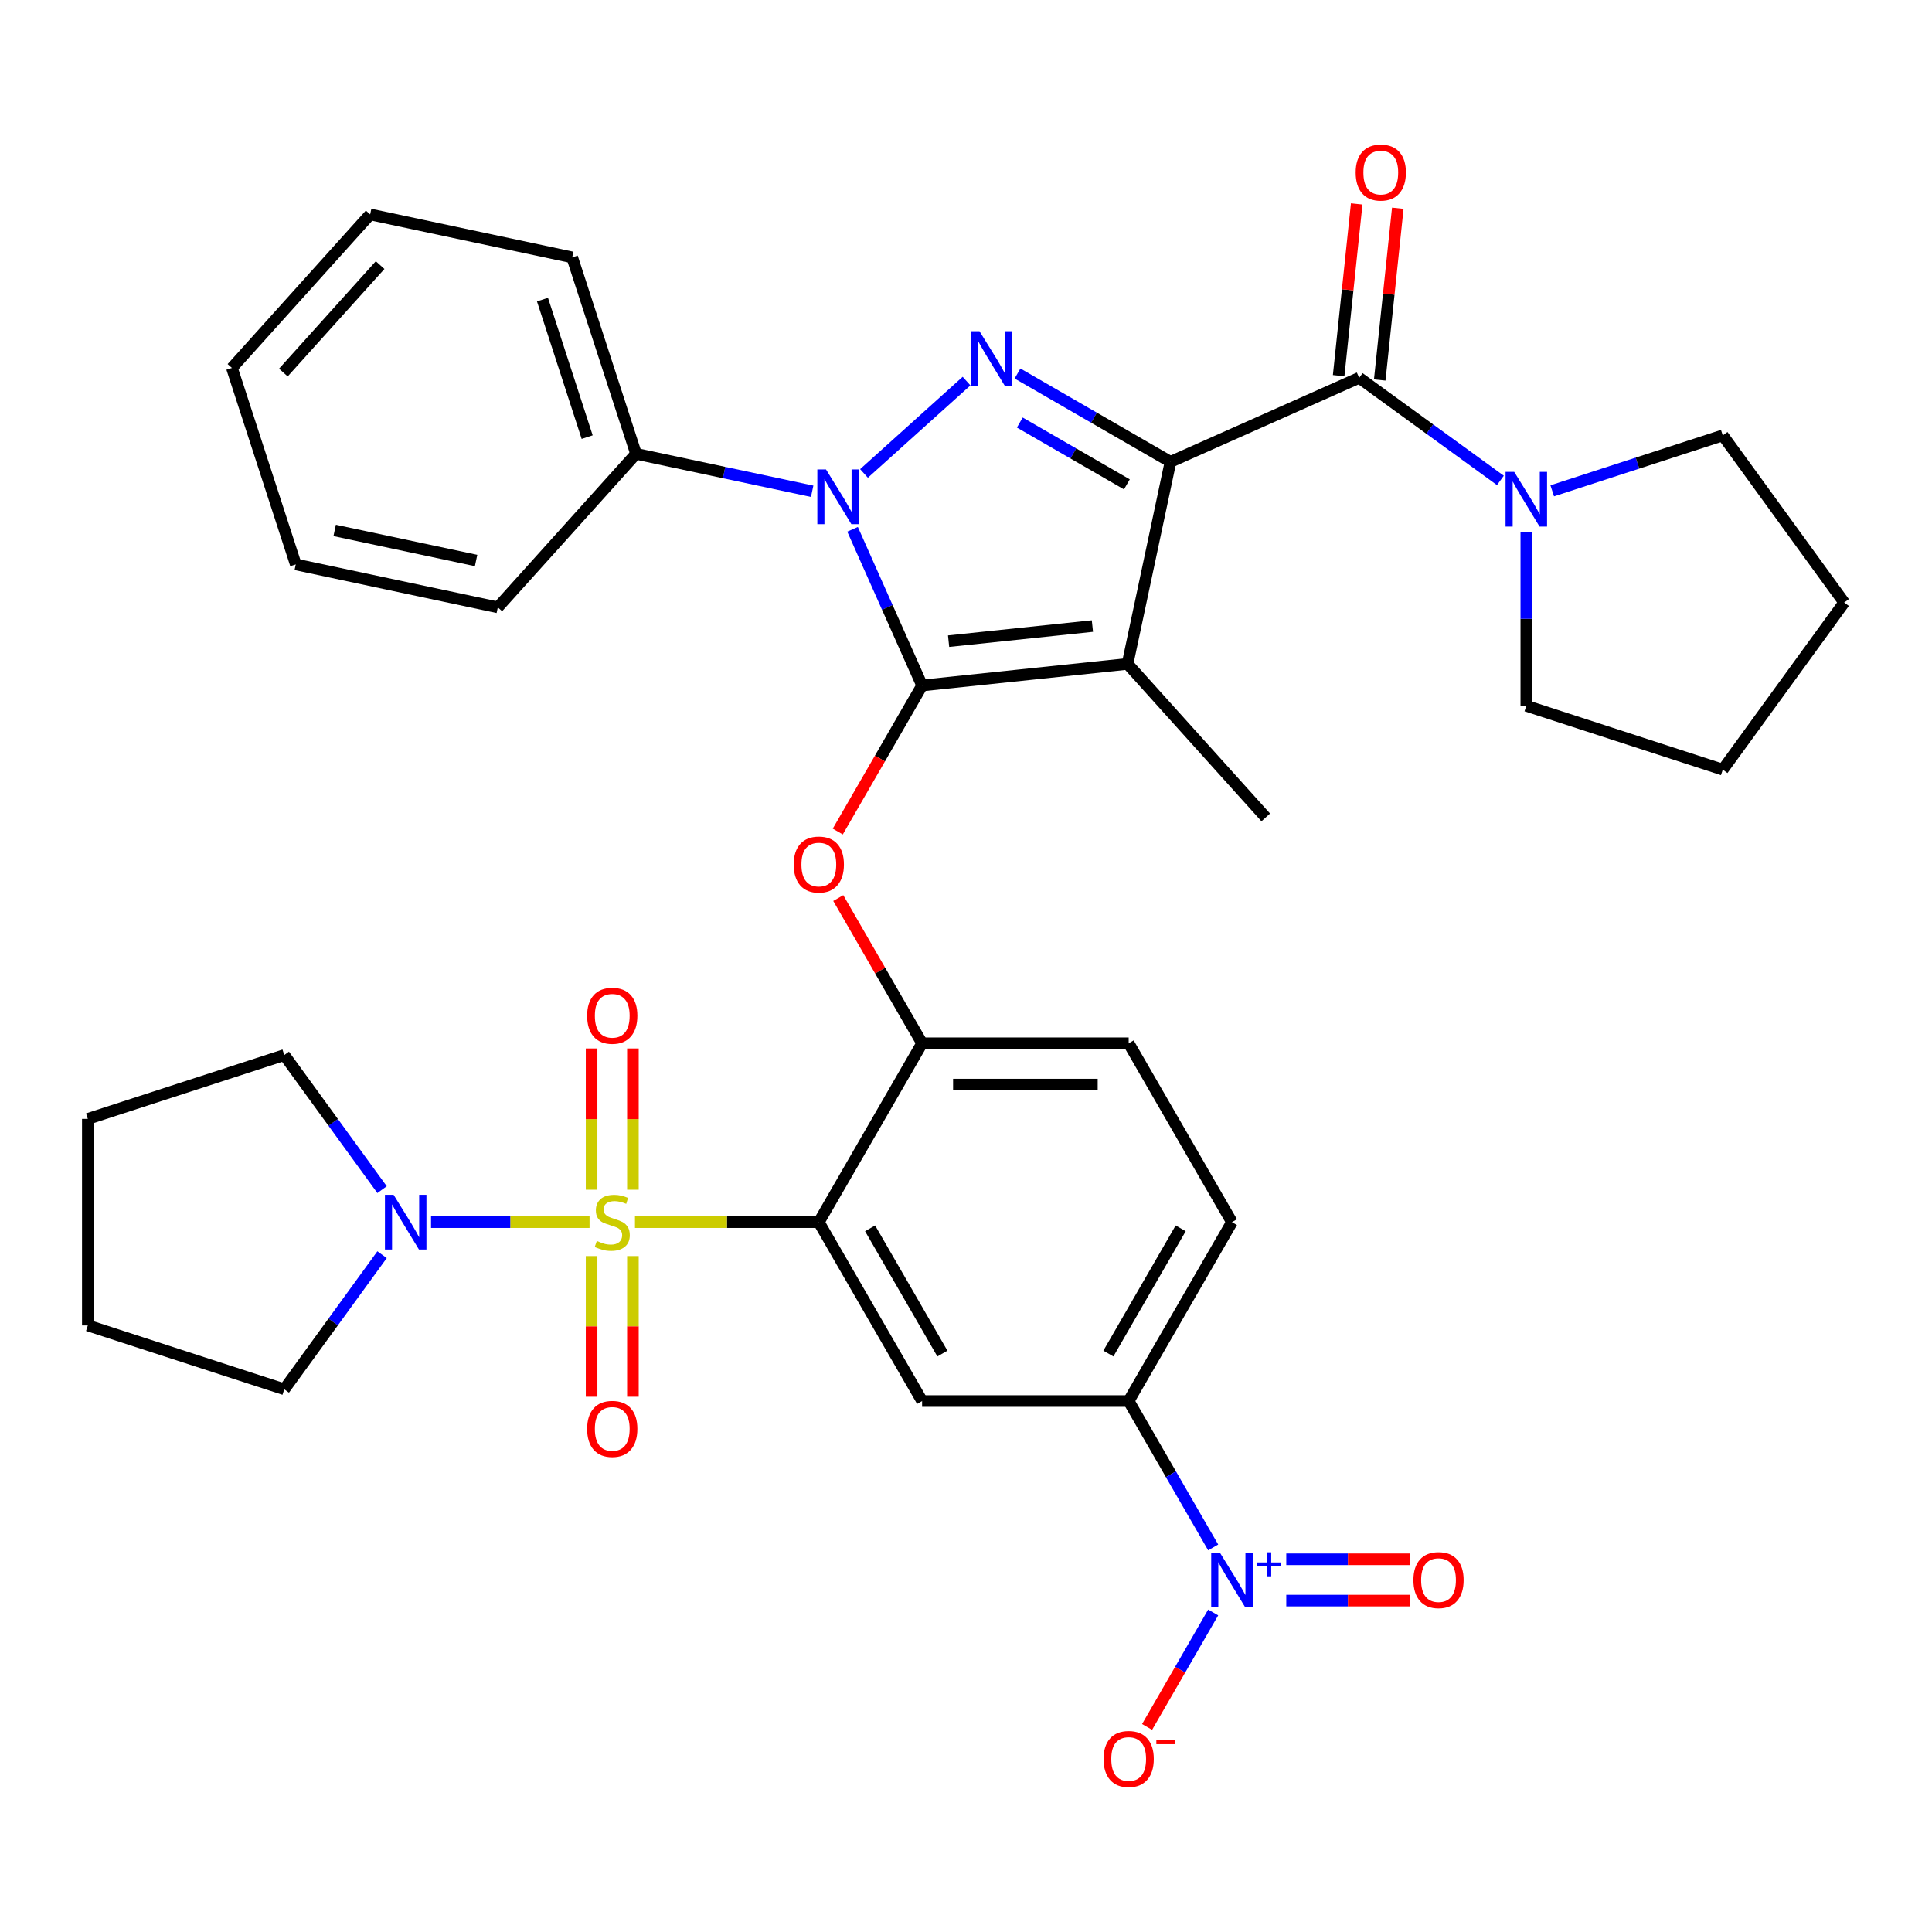 <?xml version='1.0' encoding='iso-8859-1'?>
<svg version='1.1' baseProfile='full'
              xmlns='http://www.w3.org/2000/svg'
                      xmlns:rdkit='http://www.rdkit.org/xml'
                      xmlns:xlink='http://www.w3.org/1999/xlink'
                  xml:space='preserve'
width='1000px' height='1000px' viewBox='0 0 1000 1000'>
<!-- END OF HEADER -->
<rect style='opacity:1.0;fill:#FFFFFF;stroke:none' width='1000' height='1000' x='0' y='0'> </rect>
<path class='bond-0' d='M 790.015,365.325 L 891.701,398.365' style='fill:none;fill-rule:evenodd;stroke:#000000;stroke-width:6px;stroke-linecap:butt;stroke-linejoin:miter;stroke-opacity:1' />
<path class='bond-1' d='M 790.015,365.325 L 790.015,320.283' style='fill:none;fill-rule:evenodd;stroke:#000000;stroke-width:6px;stroke-linecap:butt;stroke-linejoin:miter;stroke-opacity:1' />
<path class='bond-1' d='M 790.015,320.283 L 790.015,275.24' style='fill:none;fill-rule:evenodd;stroke:#0000FF;stroke-width:6px;stroke-linecap:butt;stroke-linejoin:miter;stroke-opacity:1' />
<path class='bond-2' d='M 703.517,195.562 L 740.06,222.112' style='fill:none;fill-rule:evenodd;stroke:#000000;stroke-width:6px;stroke-linecap:butt;stroke-linejoin:miter;stroke-opacity:1' />
<path class='bond-2' d='M 740.06,222.112 L 776.602,248.662' style='fill:none;fill-rule:evenodd;stroke:#0000FF;stroke-width:6px;stroke-linecap:butt;stroke-linejoin:miter;stroke-opacity:1' />
<path class='bond-3' d='M 714.15,196.68 L 718.822,152.23' style='fill:none;fill-rule:evenodd;stroke:#000000;stroke-width:6px;stroke-linecap:butt;stroke-linejoin:miter;stroke-opacity:1' />
<path class='bond-3' d='M 718.822,152.23 L 723.494,107.78' style='fill:none;fill-rule:evenodd;stroke:#FF0000;stroke-width:6px;stroke-linecap:butt;stroke-linejoin:miter;stroke-opacity:1' />
<path class='bond-3' d='M 692.883,194.444 L 697.555,149.995' style='fill:none;fill-rule:evenodd;stroke:#000000;stroke-width:6px;stroke-linecap:butt;stroke-linejoin:miter;stroke-opacity:1' />
<path class='bond-3' d='M 697.555,149.995 L 702.227,105.545' style='fill:none;fill-rule:evenodd;stroke:#FF0000;stroke-width:6px;stroke-linecap:butt;stroke-linejoin:miter;stroke-opacity:1' />
<path class='bond-4' d='M 703.517,195.562 L 605.842,239.05' style='fill:none;fill-rule:evenodd;stroke:#000000;stroke-width:6px;stroke-linecap:butt;stroke-linejoin:miter;stroke-opacity:1' />
<path class='bond-5' d='M 803.428,254.049 L 847.564,239.708' style='fill:none;fill-rule:evenodd;stroke:#0000FF;stroke-width:6px;stroke-linecap:butt;stroke-linejoin:miter;stroke-opacity:1' />
<path class='bond-5' d='M 847.564,239.708 L 891.701,225.367' style='fill:none;fill-rule:evenodd;stroke:#000000;stroke-width:6px;stroke-linecap:butt;stroke-linejoin:miter;stroke-opacity:1' />
<path class='bond-6' d='M 891.701,225.367 L 954.545,311.866' style='fill:none;fill-rule:evenodd;stroke:#000000;stroke-width:6px;stroke-linecap:butt;stroke-linejoin:miter;stroke-opacity:1' />
<path class='bond-7' d='M 420.38,254.282 L 374.795,244.592' style='fill:none;fill-rule:evenodd;stroke:#0000FF;stroke-width:6px;stroke-linecap:butt;stroke-linejoin:miter;stroke-opacity:1' />
<path class='bond-7' d='M 374.795,244.592 L 329.211,234.903' style='fill:none;fill-rule:evenodd;stroke:#000000;stroke-width:6px;stroke-linecap:butt;stroke-linejoin:miter;stroke-opacity:1' />
<path class='bond-8' d='M 447.206,245.056 L 500.287,197.261' style='fill:none;fill-rule:evenodd;stroke:#0000FF;stroke-width:6px;stroke-linecap:butt;stroke-linejoin:miter;stroke-opacity:1' />
<path class='bond-9' d='M 441.287,273.966 L 459.284,314.386' style='fill:none;fill-rule:evenodd;stroke:#0000FF;stroke-width:6px;stroke-linecap:butt;stroke-linejoin:miter;stroke-opacity:1' />
<path class='bond-9' d='M 459.284,314.386 L 477.28,354.807' style='fill:none;fill-rule:evenodd;stroke:#000000;stroke-width:6px;stroke-linecap:butt;stroke-linejoin:miter;stroke-opacity:1' />
<path class='bond-10' d='M 526.661,193.334 L 566.252,216.192' style='fill:none;fill-rule:evenodd;stroke:#0000FF;stroke-width:6px;stroke-linecap:butt;stroke-linejoin:miter;stroke-opacity:1' />
<path class='bond-10' d='M 566.252,216.192 L 605.842,239.05' style='fill:none;fill-rule:evenodd;stroke:#000000;stroke-width:6px;stroke-linecap:butt;stroke-linejoin:miter;stroke-opacity:1' />
<path class='bond-10' d='M 527.847,218.711 L 555.56,234.711' style='fill:none;fill-rule:evenodd;stroke:#0000FF;stroke-width:6px;stroke-linecap:butt;stroke-linejoin:miter;stroke-opacity:1' />
<path class='bond-10' d='M 555.56,234.711 L 583.273,250.711' style='fill:none;fill-rule:evenodd;stroke:#000000;stroke-width:6px;stroke-linecap:butt;stroke-linejoin:miter;stroke-opacity:1' />
<path class='bond-11' d='M 605.842,239.05 L 583.613,343.631' style='fill:none;fill-rule:evenodd;stroke:#000000;stroke-width:6px;stroke-linecap:butt;stroke-linejoin:miter;stroke-opacity:1' />
<path class='bond-12' d='M 583.613,343.631 L 477.28,354.807' style='fill:none;fill-rule:evenodd;stroke:#000000;stroke-width:6px;stroke-linecap:butt;stroke-linejoin:miter;stroke-opacity:1' />
<path class='bond-12' d='M 565.427,324.041 L 490.995,331.864' style='fill:none;fill-rule:evenodd;stroke:#000000;stroke-width:6px;stroke-linecap:butt;stroke-linejoin:miter;stroke-opacity:1' />
<path class='bond-13' d='M 583.613,343.631 L 655.155,423.087' style='fill:none;fill-rule:evenodd;stroke:#000000;stroke-width:6px;stroke-linecap:butt;stroke-linejoin:miter;stroke-opacity:1' />
<path class='bond-14' d='M 477.28,354.807 L 455.456,392.608' style='fill:none;fill-rule:evenodd;stroke:#000000;stroke-width:6px;stroke-linecap:butt;stroke-linejoin:miter;stroke-opacity:1' />
<path class='bond-14' d='M 455.456,392.608 L 433.632,430.408' style='fill:none;fill-rule:evenodd;stroke:#FF0000;stroke-width:6px;stroke-linecap:butt;stroke-linejoin:miter;stroke-opacity:1' />
<path class='bond-15' d='M 637.657,632.589 L 584.198,725.183' style='fill:none;fill-rule:evenodd;stroke:#000000;stroke-width:6px;stroke-linecap:butt;stroke-linejoin:miter;stroke-opacity:1' />
<path class='bond-15' d='M 611.12,635.786 L 573.698,700.602' style='fill:none;fill-rule:evenodd;stroke:#000000;stroke-width:6px;stroke-linecap:butt;stroke-linejoin:miter;stroke-opacity:1' />
<path class='bond-16' d='M 637.657,632.589 L 584.198,539.995' style='fill:none;fill-rule:evenodd;stroke:#000000;stroke-width:6px;stroke-linecap:butt;stroke-linejoin:miter;stroke-opacity:1' />
<path class='bond-17' d='M 433.886,464.834 L 455.583,502.415' style='fill:none;fill-rule:evenodd;stroke:#FF0000;stroke-width:6px;stroke-linecap:butt;stroke-linejoin:miter;stroke-opacity:1' />
<path class='bond-17' d='M 455.583,502.415 L 477.28,539.995' style='fill:none;fill-rule:evenodd;stroke:#000000;stroke-width:6px;stroke-linecap:butt;stroke-linejoin:miter;stroke-opacity:1' />
<path class='bond-18' d='M 584.198,725.183 L 477.28,725.183' style='fill:none;fill-rule:evenodd;stroke:#000000;stroke-width:6px;stroke-linecap:butt;stroke-linejoin:miter;stroke-opacity:1' />
<path class='bond-19' d='M 584.198,725.183 L 606.069,763.063' style='fill:none;fill-rule:evenodd;stroke:#000000;stroke-width:6px;stroke-linecap:butt;stroke-linejoin:miter;stroke-opacity:1' />
<path class='bond-19' d='M 606.069,763.063 L 627.939,800.944' style='fill:none;fill-rule:evenodd;stroke:#0000FF;stroke-width:6px;stroke-linecap:butt;stroke-linejoin:miter;stroke-opacity:1' />
<path class='bond-20' d='M 477.28,725.183 L 423.821,632.589' style='fill:none;fill-rule:evenodd;stroke:#000000;stroke-width:6px;stroke-linecap:butt;stroke-linejoin:miter;stroke-opacity:1' />
<path class='bond-20' d='M 487.78,700.602 L 450.359,635.786' style='fill:none;fill-rule:evenodd;stroke:#000000;stroke-width:6px;stroke-linecap:butt;stroke-linejoin:miter;stroke-opacity:1' />
<path class='bond-21' d='M 423.821,632.589 L 477.28,539.995' style='fill:none;fill-rule:evenodd;stroke:#000000;stroke-width:6px;stroke-linecap:butt;stroke-linejoin:miter;stroke-opacity:1' />
<path class='bond-22' d='M 423.821,632.589 L 376.238,632.589' style='fill:none;fill-rule:evenodd;stroke:#000000;stroke-width:6px;stroke-linecap:butt;stroke-linejoin:miter;stroke-opacity:1' />
<path class='bond-22' d='M 376.238,632.589 L 328.656,632.589' style='fill:none;fill-rule:evenodd;stroke:#CCCC00;stroke-width:6px;stroke-linecap:butt;stroke-linejoin:miter;stroke-opacity:1' />
<path class='bond-23' d='M 329.211,234.903 L 296.171,133.218' style='fill:none;fill-rule:evenodd;stroke:#000000;stroke-width:6px;stroke-linecap:butt;stroke-linejoin:miter;stroke-opacity:1' />
<path class='bond-23' d='M 303.918,226.258 L 280.79,155.079' style='fill:none;fill-rule:evenodd;stroke:#000000;stroke-width:6px;stroke-linecap:butt;stroke-linejoin:miter;stroke-opacity:1' />
<path class='bond-24' d='M 329.211,234.903 L 257.669,314.359' style='fill:none;fill-rule:evenodd;stroke:#000000;stroke-width:6px;stroke-linecap:butt;stroke-linejoin:miter;stroke-opacity:1' />
<path class='bond-25' d='M 120.047,190.444 L 191.59,110.988' style='fill:none;fill-rule:evenodd;stroke:#000000;stroke-width:6px;stroke-linecap:butt;stroke-linejoin:miter;stroke-opacity:1' />
<path class='bond-25' d='M 146.67,192.834 L 196.749,137.215' style='fill:none;fill-rule:evenodd;stroke:#000000;stroke-width:6px;stroke-linecap:butt;stroke-linejoin:miter;stroke-opacity:1' />
<path class='bond-26' d='M 120.047,190.444 L 153.087,292.129' style='fill:none;fill-rule:evenodd;stroke:#000000;stroke-width:6px;stroke-linecap:butt;stroke-linejoin:miter;stroke-opacity:1' />
<path class='bond-27' d='M 296.171,133.218 L 191.59,110.988' style='fill:none;fill-rule:evenodd;stroke:#000000;stroke-width:6px;stroke-linecap:butt;stroke-linejoin:miter;stroke-opacity:1' />
<path class='bond-28' d='M 257.669,314.359 L 153.087,292.129' style='fill:none;fill-rule:evenodd;stroke:#000000;stroke-width:6px;stroke-linecap:butt;stroke-linejoin:miter;stroke-opacity:1' />
<path class='bond-28' d='M 246.427,290.108 L 173.22,274.547' style='fill:none;fill-rule:evenodd;stroke:#000000;stroke-width:6px;stroke-linecap:butt;stroke-linejoin:miter;stroke-opacity:1' />
<path class='bond-29' d='M 477.28,539.995 L 584.198,539.995' style='fill:none;fill-rule:evenodd;stroke:#000000;stroke-width:6px;stroke-linecap:butt;stroke-linejoin:miter;stroke-opacity:1' />
<path class='bond-29' d='M 493.318,561.379 L 568.161,561.379' style='fill:none;fill-rule:evenodd;stroke:#000000;stroke-width:6px;stroke-linecap:butt;stroke-linejoin:miter;stroke-opacity:1' />
<path class='bond-30' d='M 306.211,650.142 L 306.211,686.547' style='fill:none;fill-rule:evenodd;stroke:#CCCC00;stroke-width:6px;stroke-linecap:butt;stroke-linejoin:miter;stroke-opacity:1' />
<path class='bond-30' d='M 306.211,686.547 L 306.211,722.953' style='fill:none;fill-rule:evenodd;stroke:#FF0000;stroke-width:6px;stroke-linecap:butt;stroke-linejoin:miter;stroke-opacity:1' />
<path class='bond-30' d='M 327.595,650.142 L 327.595,686.547' style='fill:none;fill-rule:evenodd;stroke:#CCCC00;stroke-width:6px;stroke-linecap:butt;stroke-linejoin:miter;stroke-opacity:1' />
<path class='bond-30' d='M 327.595,686.547 L 327.595,722.953' style='fill:none;fill-rule:evenodd;stroke:#FF0000;stroke-width:6px;stroke-linecap:butt;stroke-linejoin:miter;stroke-opacity:1' />
<path class='bond-31' d='M 327.595,615.796 L 327.595,579.24' style='fill:none;fill-rule:evenodd;stroke:#CCCC00;stroke-width:6px;stroke-linecap:butt;stroke-linejoin:miter;stroke-opacity:1' />
<path class='bond-31' d='M 327.595,579.24 L 327.595,542.684' style='fill:none;fill-rule:evenodd;stroke:#FF0000;stroke-width:6px;stroke-linecap:butt;stroke-linejoin:miter;stroke-opacity:1' />
<path class='bond-31' d='M 306.211,615.796 L 306.211,579.24' style='fill:none;fill-rule:evenodd;stroke:#CCCC00;stroke-width:6px;stroke-linecap:butt;stroke-linejoin:miter;stroke-opacity:1' />
<path class='bond-31' d='M 306.211,579.24 L 306.211,542.684' style='fill:none;fill-rule:evenodd;stroke:#FF0000;stroke-width:6px;stroke-linecap:butt;stroke-linejoin:miter;stroke-opacity:1' />
<path class='bond-32' d='M 305.15,632.589 L 264.127,632.589' style='fill:none;fill-rule:evenodd;stroke:#CCCC00;stroke-width:6px;stroke-linecap:butt;stroke-linejoin:miter;stroke-opacity:1' />
<path class='bond-32' d='M 264.127,632.589 L 223.104,632.589' style='fill:none;fill-rule:evenodd;stroke:#0000FF;stroke-width:6px;stroke-linecap:butt;stroke-linejoin:miter;stroke-opacity:1' />
<path class='bond-33' d='M 197.755,615.756 L 172.447,580.923' style='fill:none;fill-rule:evenodd;stroke:#0000FF;stroke-width:6px;stroke-linecap:butt;stroke-linejoin:miter;stroke-opacity:1' />
<path class='bond-33' d='M 172.447,580.923 L 147.14,546.09' style='fill:none;fill-rule:evenodd;stroke:#000000;stroke-width:6px;stroke-linecap:butt;stroke-linejoin:miter;stroke-opacity:1' />
<path class='bond-34' d='M 197.755,649.422 L 172.447,684.255' style='fill:none;fill-rule:evenodd;stroke:#0000FF;stroke-width:6px;stroke-linecap:butt;stroke-linejoin:miter;stroke-opacity:1' />
<path class='bond-34' d='M 172.447,684.255 L 147.14,719.087' style='fill:none;fill-rule:evenodd;stroke:#000000;stroke-width:6px;stroke-linecap:butt;stroke-linejoin:miter;stroke-opacity:1' />
<path class='bond-35' d='M 627.939,834.61 L 610.834,864.236' style='fill:none;fill-rule:evenodd;stroke:#0000FF;stroke-width:6px;stroke-linecap:butt;stroke-linejoin:miter;stroke-opacity:1' />
<path class='bond-35' d='M 610.834,864.236 L 593.729,893.863' style='fill:none;fill-rule:evenodd;stroke:#FF0000;stroke-width:6px;stroke-linecap:butt;stroke-linejoin:miter;stroke-opacity:1' />
<path class='bond-36' d='M 665.775,828.468 L 697.69,828.468' style='fill:none;fill-rule:evenodd;stroke:#0000FF;stroke-width:6px;stroke-linecap:butt;stroke-linejoin:miter;stroke-opacity:1' />
<path class='bond-36' d='M 697.69,828.468 L 729.606,828.468' style='fill:none;fill-rule:evenodd;stroke:#FF0000;stroke-width:6px;stroke-linecap:butt;stroke-linejoin:miter;stroke-opacity:1' />
<path class='bond-36' d='M 665.775,807.085 L 697.69,807.085' style='fill:none;fill-rule:evenodd;stroke:#0000FF;stroke-width:6px;stroke-linecap:butt;stroke-linejoin:miter;stroke-opacity:1' />
<path class='bond-36' d='M 697.69,807.085 L 729.606,807.085' style='fill:none;fill-rule:evenodd;stroke:#FF0000;stroke-width:6px;stroke-linecap:butt;stroke-linejoin:miter;stroke-opacity:1' />
<path class='bond-37' d='M 147.14,719.087 L 45.455,686.048' style='fill:none;fill-rule:evenodd;stroke:#000000;stroke-width:6px;stroke-linecap:butt;stroke-linejoin:miter;stroke-opacity:1' />
<path class='bond-38' d='M 147.14,546.09 L 45.455,579.13' style='fill:none;fill-rule:evenodd;stroke:#000000;stroke-width:6px;stroke-linecap:butt;stroke-linejoin:miter;stroke-opacity:1' />
<path class='bond-39' d='M 45.455,686.048 L 45.455,579.13' style='fill:none;fill-rule:evenodd;stroke:#000000;stroke-width:6px;stroke-linecap:butt;stroke-linejoin:miter;stroke-opacity:1' />
<path class='bond-40' d='M 891.701,398.365 L 954.545,311.866' style='fill:none;fill-rule:evenodd;stroke:#000000;stroke-width:6px;stroke-linecap:butt;stroke-linejoin:miter;stroke-opacity:1' />
<path  class='atom-2' d='M 783.755 244.247
L 793.035 259.247
Q 793.955 260.727, 795.435 263.407
Q 796.915 266.087, 796.995 266.247
L 796.995 244.247
L 800.755 244.247
L 800.755 272.567
L 796.875 272.567
L 786.915 256.167
Q 785.755 254.247, 784.515 252.047
Q 783.315 249.847, 782.955 249.167
L 782.955 272.567
L 779.275 272.567
L 779.275 244.247
L 783.755 244.247
' fill='#0000FF'/>
<path  class='atom-3' d='M 701.693 89.31
Q 701.693 82.51, 705.053 78.71
Q 708.413 74.91, 714.693 74.91
Q 720.973 74.91, 724.333 78.71
Q 727.693 82.51, 727.693 89.31
Q 727.693 96.19, 724.293 100.11
Q 720.893 103.99, 714.693 103.99
Q 708.453 103.99, 705.053 100.11
Q 701.693 96.23, 701.693 89.31
M 714.693 100.79
Q 719.013 100.79, 721.333 97.91
Q 723.693 94.99, 723.693 89.31
Q 723.693 83.75, 721.333 80.95
Q 719.013 78.11, 714.693 78.11
Q 710.373 78.11, 708.013 80.91
Q 705.693 83.71, 705.693 89.31
Q 705.693 95.03, 708.013 97.91
Q 710.373 100.79, 714.693 100.79
' fill='#FF0000'/>
<path  class='atom-5' d='M 427.533 242.973
L 436.813 257.973
Q 437.733 259.453, 439.213 262.133
Q 440.693 264.813, 440.773 264.973
L 440.773 242.973
L 444.533 242.973
L 444.533 271.293
L 440.653 271.293
L 430.693 254.893
Q 429.533 252.973, 428.293 250.773
Q 427.093 248.573, 426.733 247.893
L 426.733 271.293
L 423.053 271.293
L 423.053 242.973
L 427.533 242.973
' fill='#0000FF'/>
<path  class='atom-6' d='M 506.988 171.43
L 516.268 186.43
Q 517.188 187.91, 518.668 190.59
Q 520.148 193.27, 520.228 193.43
L 520.228 171.43
L 523.988 171.43
L 523.988 199.75
L 520.108 199.75
L 510.148 183.35
Q 508.988 181.43, 507.748 179.23
Q 506.548 177.03, 506.188 176.35
L 506.188 199.75
L 502.508 199.75
L 502.508 171.43
L 506.988 171.43
' fill='#0000FF'/>
<path  class='atom-11' d='M 410.821 447.481
Q 410.821 440.681, 414.181 436.881
Q 417.541 433.081, 423.821 433.081
Q 430.101 433.081, 433.461 436.881
Q 436.821 440.681, 436.821 447.481
Q 436.821 454.361, 433.421 458.281
Q 430.021 462.161, 423.821 462.161
Q 417.581 462.161, 414.181 458.281
Q 410.821 454.401, 410.821 447.481
M 423.821 458.961
Q 428.141 458.961, 430.461 456.081
Q 432.821 453.161, 432.821 447.481
Q 432.821 441.921, 430.461 439.121
Q 428.141 436.281, 423.821 436.281
Q 419.501 436.281, 417.141 439.081
Q 414.821 441.881, 414.821 447.481
Q 414.821 453.201, 417.141 456.081
Q 419.501 458.961, 423.821 458.961
' fill='#FF0000'/>
<path  class='atom-24' d='M 308.903 642.309
Q 309.223 642.429, 310.543 642.989
Q 311.863 643.549, 313.303 643.909
Q 314.783 644.229, 316.223 644.229
Q 318.903 644.229, 320.463 642.949
Q 322.023 641.629, 322.023 639.349
Q 322.023 637.789, 321.223 636.829
Q 320.463 635.869, 319.263 635.349
Q 318.063 634.829, 316.063 634.229
Q 313.543 633.469, 312.023 632.749
Q 310.543 632.029, 309.463 630.509
Q 308.423 628.989, 308.423 626.429
Q 308.423 622.869, 310.823 620.669
Q 313.263 618.469, 318.063 618.469
Q 321.343 618.469, 325.063 620.029
L 324.143 623.109
Q 320.743 621.709, 318.183 621.709
Q 315.423 621.709, 313.903 622.869
Q 312.383 623.989, 312.423 625.949
Q 312.423 627.469, 313.183 628.389
Q 313.983 629.309, 315.103 629.829
Q 316.263 630.349, 318.183 630.949
Q 320.743 631.749, 322.263 632.549
Q 323.783 633.349, 324.863 634.989
Q 325.983 636.589, 325.983 639.349
Q 325.983 643.269, 323.343 645.389
Q 320.743 647.469, 316.383 647.469
Q 313.863 647.469, 311.943 646.909
Q 310.063 646.389, 307.823 645.469
L 308.903 642.309
' fill='#CCCC00'/>
<path  class='atom-25' d='M 303.903 739.587
Q 303.903 732.787, 307.263 728.987
Q 310.623 725.187, 316.903 725.187
Q 323.183 725.187, 326.543 728.987
Q 329.903 732.787, 329.903 739.587
Q 329.903 746.467, 326.503 750.387
Q 323.103 754.267, 316.903 754.267
Q 310.663 754.267, 307.263 750.387
Q 303.903 746.507, 303.903 739.587
M 316.903 751.067
Q 321.223 751.067, 323.543 748.187
Q 325.903 745.267, 325.903 739.587
Q 325.903 734.027, 323.543 731.227
Q 321.223 728.387, 316.903 728.387
Q 312.583 728.387, 310.223 731.187
Q 307.903 733.987, 307.903 739.587
Q 307.903 745.307, 310.223 748.187
Q 312.583 751.067, 316.903 751.067
' fill='#FF0000'/>
<path  class='atom-26' d='M 303.903 525.751
Q 303.903 518.951, 307.263 515.151
Q 310.623 511.351, 316.903 511.351
Q 323.183 511.351, 326.543 515.151
Q 329.903 518.951, 329.903 525.751
Q 329.903 532.631, 326.503 536.551
Q 323.103 540.431, 316.903 540.431
Q 310.663 540.431, 307.263 536.551
Q 303.903 532.671, 303.903 525.751
M 316.903 537.231
Q 321.223 537.231, 323.543 534.351
Q 325.903 531.431, 325.903 525.751
Q 325.903 520.191, 323.543 517.391
Q 321.223 514.551, 316.903 514.551
Q 312.583 514.551, 310.223 517.351
Q 307.903 520.151, 307.903 525.751
Q 307.903 531.471, 310.223 534.351
Q 312.583 537.231, 316.903 537.231
' fill='#FF0000'/>
<path  class='atom-27' d='M 203.725 618.429
L 213.005 633.429
Q 213.925 634.909, 215.405 637.589
Q 216.885 640.269, 216.965 640.429
L 216.965 618.429
L 220.725 618.429
L 220.725 646.749
L 216.845 646.749
L 206.885 630.349
Q 205.725 628.429, 204.485 626.229
Q 203.285 624.029, 202.925 623.349
L 202.925 646.749
L 199.245 646.749
L 199.245 618.429
L 203.725 618.429
' fill='#0000FF'/>
<path  class='atom-28' d='M 631.397 803.617
L 640.677 818.617
Q 641.597 820.097, 643.077 822.777
Q 644.557 825.457, 644.637 825.617
L 644.637 803.617
L 648.397 803.617
L 648.397 831.937
L 644.517 831.937
L 634.557 815.537
Q 633.397 813.617, 632.157 811.417
Q 630.957 809.217, 630.597 808.537
L 630.597 831.937
L 626.917 831.937
L 626.917 803.617
L 631.397 803.617
' fill='#0000FF'/>
<path  class='atom-28' d='M 650.773 808.721
L 655.763 808.721
L 655.763 803.468
L 657.981 803.468
L 657.981 808.721
L 663.102 808.721
L 663.102 810.622
L 657.981 810.622
L 657.981 815.902
L 655.763 815.902
L 655.763 810.622
L 650.773 810.622
L 650.773 808.721
' fill='#0000FF'/>
<path  class='atom-29' d='M 571.198 910.45
Q 571.198 903.65, 574.558 899.85
Q 577.918 896.05, 584.198 896.05
Q 590.478 896.05, 593.838 899.85
Q 597.198 903.65, 597.198 910.45
Q 597.198 917.33, 593.798 921.25
Q 590.398 925.13, 584.198 925.13
Q 577.958 925.13, 574.558 921.25
Q 571.198 917.37, 571.198 910.45
M 584.198 921.93
Q 588.518 921.93, 590.838 919.05
Q 593.198 916.13, 593.198 910.45
Q 593.198 904.89, 590.838 902.09
Q 588.518 899.25, 584.198 899.25
Q 579.878 899.25, 577.518 902.05
Q 575.198 904.85, 575.198 910.45
Q 575.198 916.17, 577.518 919.05
Q 579.878 921.93, 584.198 921.93
' fill='#FF0000'/>
<path  class='atom-29' d='M 598.518 900.673
L 608.207 900.673
L 608.207 902.785
L 598.518 902.785
L 598.518 900.673
' fill='#FF0000'/>
<path  class='atom-30' d='M 731.576 817.857
Q 731.576 811.057, 734.936 807.257
Q 738.296 803.457, 744.576 803.457
Q 750.856 803.457, 754.216 807.257
Q 757.576 811.057, 757.576 817.857
Q 757.576 824.737, 754.176 828.657
Q 750.776 832.537, 744.576 832.537
Q 738.336 832.537, 734.936 828.657
Q 731.576 824.777, 731.576 817.857
M 744.576 829.337
Q 748.896 829.337, 751.216 826.457
Q 753.576 823.537, 753.576 817.857
Q 753.576 812.297, 751.216 809.497
Q 748.896 806.657, 744.576 806.657
Q 740.256 806.657, 737.896 809.457
Q 735.576 812.257, 735.576 817.857
Q 735.576 823.577, 737.896 826.457
Q 740.256 829.337, 744.576 829.337
' fill='#FF0000'/>
</svg>
